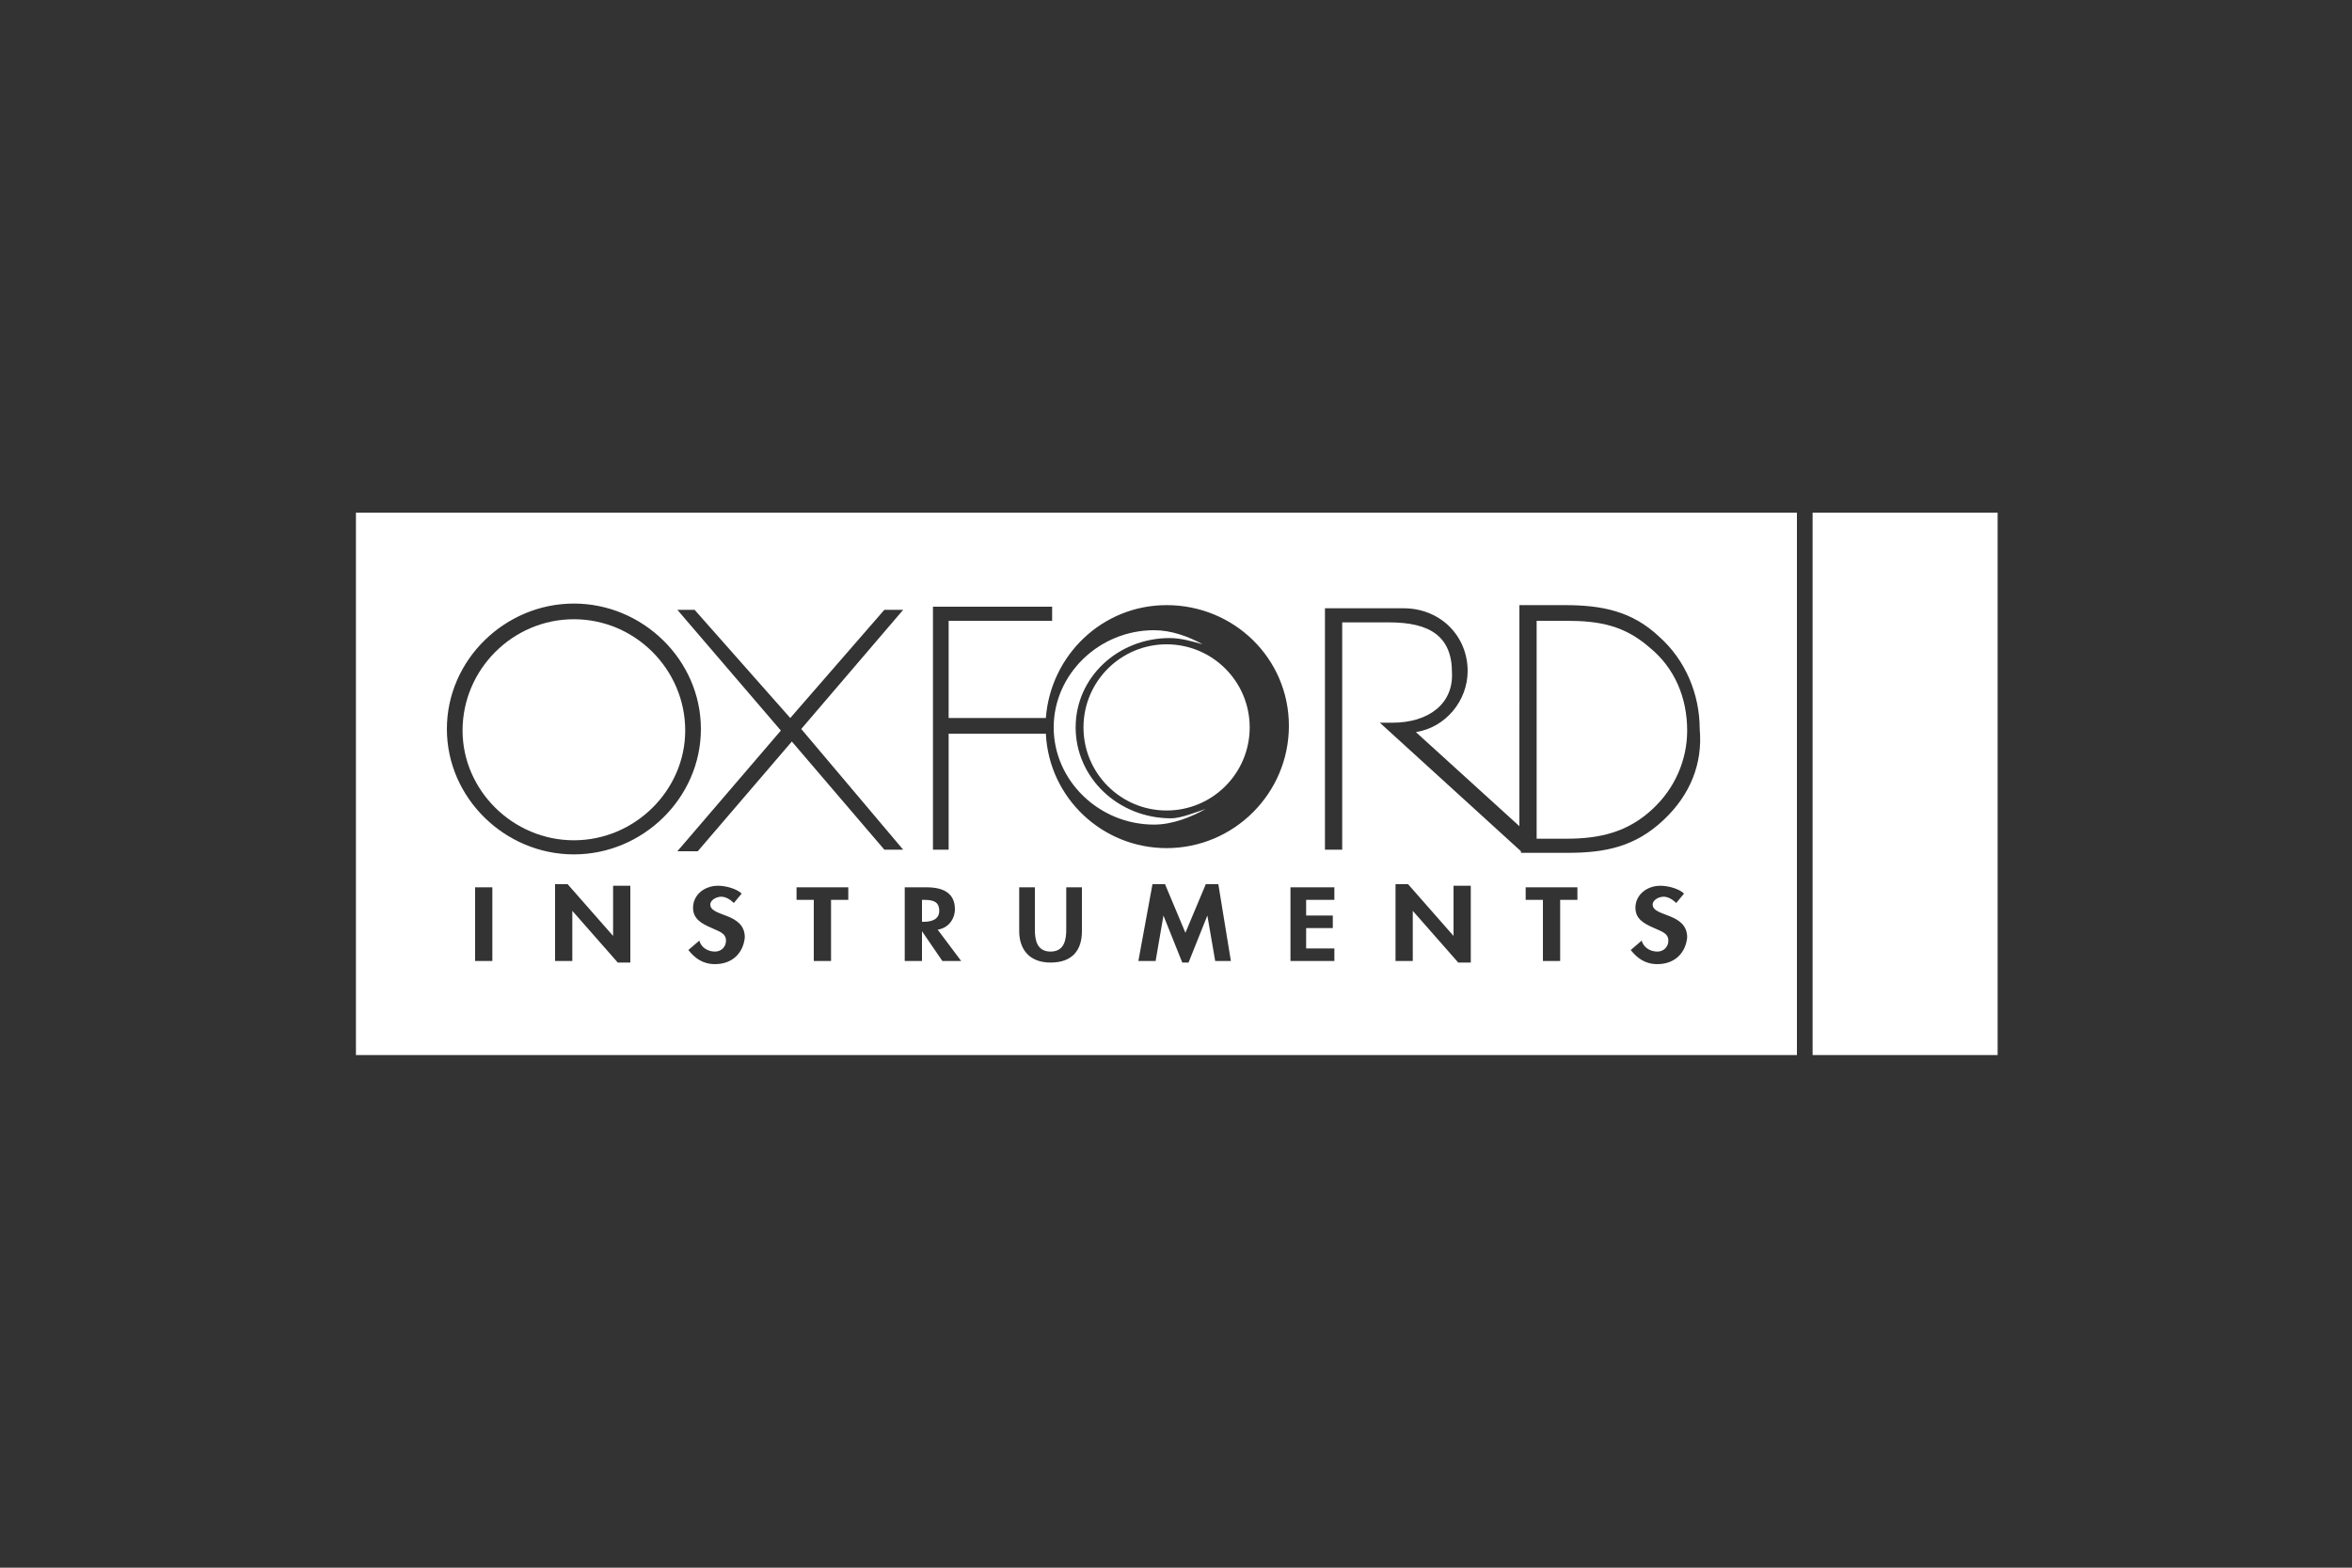 <?xml version="1.0" encoding="utf-8"?>
<!-- Generator: Adobe Illustrator 27.6.1, SVG Export Plug-In . SVG Version: 6.00 Build 0)  -->
<svg version="1.1" id="Слой_1" xmlns="http://www.w3.org/2000/svg" xmlns:xlink="http://www.w3.org/1999/xlink" x="0px" y="0px"
	 viewBox="0 0 150 100" style="enable-background:new 0 0 150 100;" xml:space="preserve">
<rect x="0" y="0" width="150" height="100" fill="#333333" stroke="none"/>
<style type="text/css">
	.st0{fill:#FFFFFF;}
</style>
<g>
	<rect x="115.6" y="32.7" class="st0" width="11.8" height="34.6"/>
	<g>
		<path class="st0" d="M58.9,57.4h-0.1v1.4h0.1c0.6,0,1-0.2,1-0.7C59.9,57.5,59.5,57.4,58.9,57.4z"/>
		<path class="st0" d="M68.6,46.4c0-3.2,2.7-5.7,6-5.7c0.7,0,1.4,0.2,2.1,0.4c-0.9-0.5-2-0.9-3.1-0.9c-3.5,0-6.4,2.8-6.4,6.2
			s2.9,6.2,6.4,6.2c1.2,0,2.4-0.5,3.3-1c-0.6,0.2-1.6,0.6-2.2,0.6C71.3,52.2,68.6,49.6,68.6,46.4z"/>
		<path class="st0" d="M105.2,41.3c-1.6-1.4-3.2-1.7-5.3-1.7h-1.9v13.9h1.9c2.1,0,3.9-0.4,5.5-1.9c1.4-1.3,2.2-3.1,2.2-5
			C107.6,44.5,106.8,42.6,105.2,41.3z"/>
		<path class="st0" d="M22.7,32.7v34.6h91.9V32.7H22.7z M31.4,61.3h-1.1v-4.7h1.1V61.3z M40.2,61.4h-0.8l-2.9-3.3h0v3.2h-1.1v-4.9
			h0.8l2.9,3.3h0v-3.2h1.1V61.4z M36.6,54.5c-4.4,0-8.1-3.6-8.1-8c0-4.4,3.7-8,8.1-8c4.4,0,8.1,3.6,8.1,8
			C44.7,50.9,41,54.5,36.6,54.5z M45.6,61.5c-0.8,0-1.3-0.4-1.7-0.9l0.7-0.6c0.1,0.4,0.5,0.7,1,0.7c0.4,0,0.7-0.3,0.7-0.7
			c0-0.5-0.5-0.6-0.9-0.8c-0.7-0.3-1.2-0.6-1.2-1.3c0-0.8,0.7-1.4,1.6-1.4c0.5,0,1.2,0.2,1.5,0.5l-0.5,0.6c-0.2-0.2-0.5-0.4-0.8-0.4
			c-0.3,0-0.7,0.2-0.7,0.5c0,0.8,2.2,0.5,2.2,2.1C47.4,60.8,46.7,61.5,45.6,61.5z M54.1,57.4H53v3.9h-1.1v-3.9h-1.1v-0.8h3.3V57.4z
			 M57.6,54.2h-1.2l-5.9-6.9l-6,7l-1.3,0l6.6-7.7l-6.6-7.7h1.1l6.1,6.9l6-6.9h1.2l-6.5,7.6L57.6,54.2z M60.1,61.3l-1.3-1.9h0v1.9
			h-1.1v-4.7h1.4c1.1,0,1.8,0.4,1.8,1.4c0,0.6-0.4,1.2-1.1,1.3l1.5,2H60.1z M69,59.4c0,1.2-0.6,2-2,2s-2-0.9-2-2v-2.8H66v2.7
			c0,0.6,0.1,1.4,1,1.4s1-0.8,1-1.4v-2.7H69V59.4z M77.5,61.3L77,58.4h0l-1.2,3h-0.4l-1.2-3h0l-0.5,2.9h-1.1l0.9-4.9h0.8l1.3,3.1
			l1.3-3.1h0.8l0.8,4.9H77.5z M74.4,54.1c-4.1,0-7.5-3.2-7.7-7.3h-6.2v7.4h-1V38.7h7.6v0.9h-6.6v6.2h6.2c0.3-4,3.6-7.2,7.7-7.2
			c4.3,0,7.8,3.4,7.8,7.7S78.7,54.1,74.4,54.1z M85.1,57.4h-1.8v1H85v0.8h-1.7v1.3h1.8v0.8h-2.8v-4.7h2.8V57.4z M93.7,61.4H93
			l-2.9-3.3h0v3.2H89v-4.9h0.8l2.9,3.3h0v-3.2h1.1V61.4z M100.6,57.4h-1.1v3.9h-1.1v-3.9h-1.1v-0.8h3.3V57.4z M105.7,61.5
			c-0.8,0-1.3-0.4-1.7-0.9l0.7-0.6c0.1,0.4,0.5,0.7,1,0.7c0.4,0,0.7-0.3,0.7-0.7c0-0.5-0.5-0.6-0.9-0.8c-0.7-0.3-1.2-0.6-1.2-1.3
			c0-0.8,0.7-1.4,1.6-1.4c0.5,0,1.2,0.2,1.5,0.5l-0.5,0.6c-0.2-0.2-0.5-0.4-0.8-0.4c-0.3,0-0.7,0.2-0.7,0.5c0,0.8,2.2,0.5,2.2,2.1
			C107.5,60.8,106.8,61.5,105.7,61.5z M106.1,52.3c-1.8,1.7-3.7,2.1-6.1,2.1h-2.9v0l0,0H97v-0.1l-9-8.2c0.2,0,0.6,0,0.8,0
			c2.3,0,3.9-1.2,3.8-3.2c0-2.3-1.4-3.2-4-3.2h-3v14.5h-1.1V38.8h5c2.4,0,4.1,1.8,4.1,4c0,1.9-1.4,3.6-3.3,3.9l6.6,6V38.6h2.9
			c2.4,0,4.3,0.4,6,2c1.7,1.5,2.6,3.7,2.6,5.9C108.6,48.7,107.8,50.7,106.1,52.3z"/>
		<path class="st0" d="M36.6,39.5c-3.9,0-7.1,3.2-7.1,7.1c0,3.8,3.2,7,7.1,7c3.9,0,7.1-3.2,7.1-7C43.7,42.7,40.5,39.5,36.6,39.5z"/>
		<ellipse class="st0" cx="74.4" cy="46.4" rx="5.3" ry="5.3"/>
	</g>
</g>
</svg>
